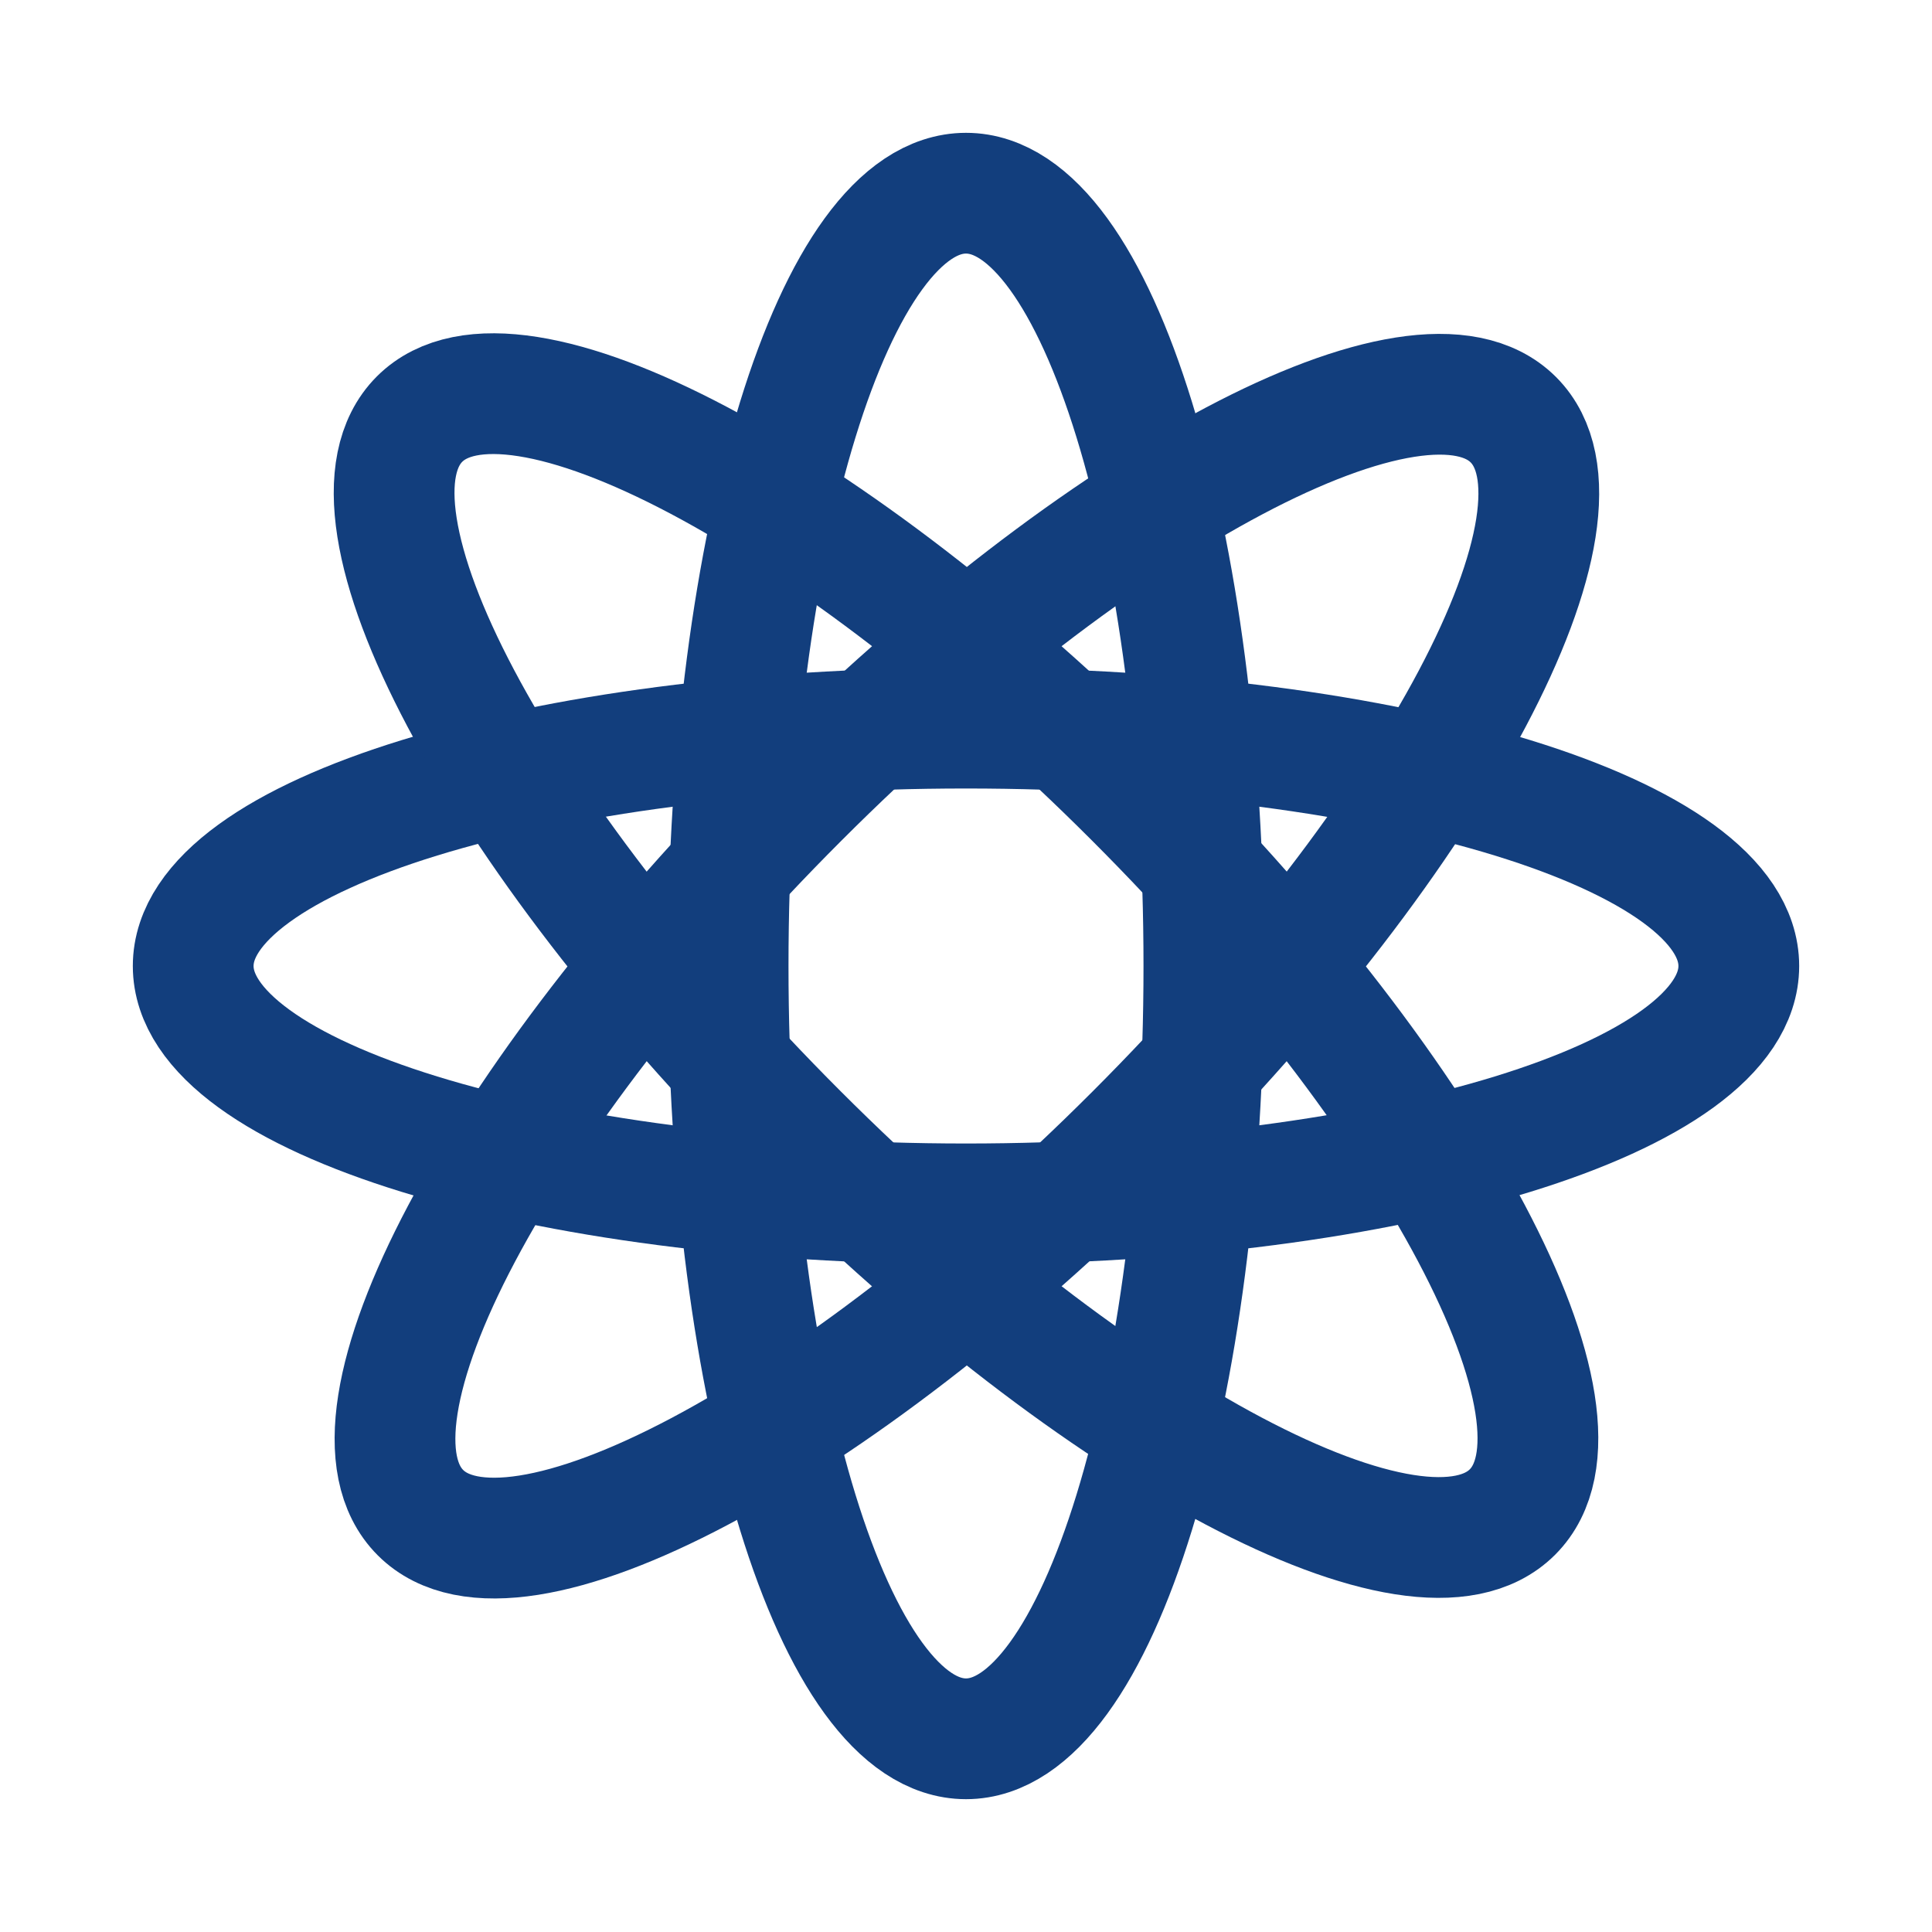 <svg width="32" height="32" viewBox="0 0 32 32" fill="none" xmlns="http://www.w3.org/2000/svg">
<g clip-path="url(#clip0_2_824)">
<path d="M16 19.94C23.069 19.94 28.8 18.176 28.8 16C28.8 13.824 23.069 12.06 16 12.06C8.931 12.06 3.2 13.824 3.2 16C3.2 18.176 8.931 19.94 16 19.94Z" stroke="#123E7D" stroke-width="2" stroke-miterlimit="10"/>
<path d="M16 28.8C18.176 28.8 19.94 23.069 19.94 16C19.94 8.931 18.176 3.2 16 3.2C13.824 3.2 12.06 8.931 12.06 16C12.06 23.069 13.824 28.8 16 28.8Z" stroke="#123E7D" stroke-width="2" stroke-miterlimit="10"/>
<path d="M25.051 25.044C26.59 23.505 23.785 18.206 18.786 13.207C13.788 8.208 8.488 5.403 6.949 6.942C5.411 8.481 8.216 13.78 13.214 18.779C18.213 23.778 23.513 26.583 25.051 25.044Z" stroke="#123E7D" stroke-width="2" stroke-miterlimit="10"/>
<path d="M18.8 18.789C23.799 13.79 26.604 8.491 25.066 6.952C23.527 5.413 18.227 8.218 13.229 13.217C8.23 18.216 5.425 23.515 6.964 25.054C8.502 26.593 13.802 23.788 18.8 18.789Z" stroke="#123E7D" stroke-width="2" stroke-miterlimit="10"/>
</g>
<defs>
<clipPath id="clip0_2_824">
<rect width="32" height="32" fill="white"/>
</clipPath>
</defs>
</svg>
